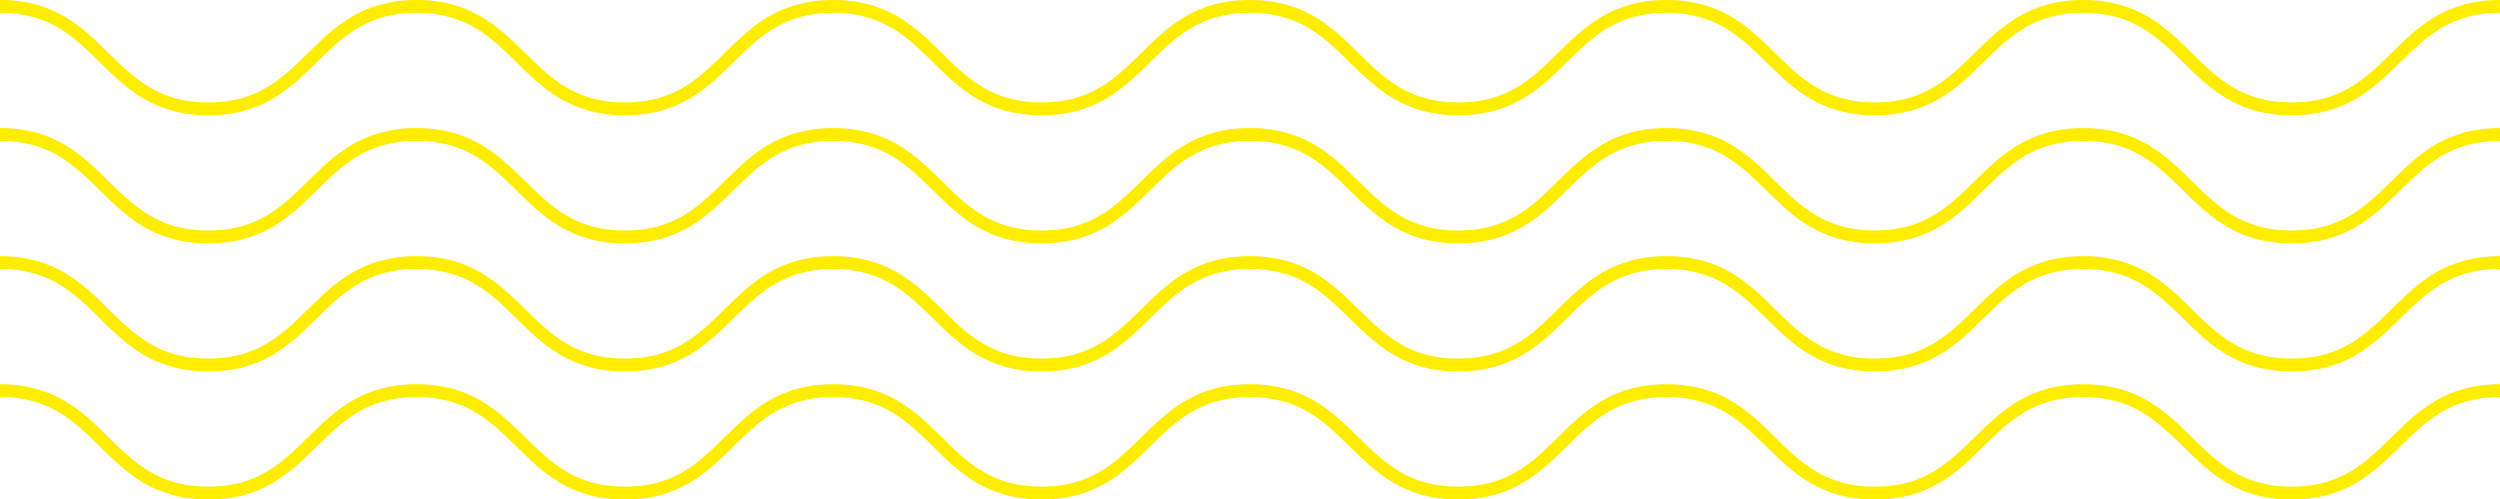 <svg xmlns="http://www.w3.org/2000/svg" width="154.359" height="30.84" viewBox="0 0 154.359 30.84">
  <g id="Group_28" data-name="Group 28" transform="translate(-361.447 -416.554)">
    <g id="Group_24" data-name="Group 24" transform="translate(361.447 416.554)">
      <path id="Path_20" data-name="Path 20" d="M502.939,423.671c-3.379,0-5.073-1.666-6.711-3.277-1.6-1.568-3.1-3.049-6.156-3.049s-4.561,1.481-6.155,3.049c-1.638,1.611-3.332,3.277-6.711,3.277s-5.071-1.666-6.709-3.277c-1.6-1.568-3.1-3.049-6.155-3.049s-4.559,1.481-6.153,3.049c-1.638,1.611-3.331,3.277-6.708,3.277s-5.071-1.666-6.709-3.277c-1.6-1.568-3.1-3.049-6.155-3.049s-4.56,1.481-6.155,3.049c-1.637,1.611-3.331,3.277-6.708,3.277s-5.071-1.666-6.708-3.277c-1.6-1.568-3.1-3.049-6.154-3.049s-4.559,1.481-6.153,3.049c-1.638,1.611-3.331,3.277-6.708,3.277s-5.071-1.666-6.709-3.277c-1.594-1.568-3.1-3.049-6.154-3.049s-4.559,1.481-6.153,3.049c-1.638,1.611-3.331,3.277-6.708,3.277s-5.07-1.666-6.707-3.277c-1.593-1.568-3.1-3.049-6.152-3.049v-.791c3.377,0,5.07,1.665,6.707,3.276,1.593,1.569,3.1,3.05,6.152,3.05s4.56-1.481,6.154-3.05c1.637-1.611,3.331-3.276,6.707-3.276s5.071,1.665,6.708,3.276c1.6,1.569,3.1,3.05,6.155,3.05s4.559-1.481,6.153-3.05c1.638-1.611,3.331-3.276,6.708-3.276s5.07,1.665,6.708,3.276c1.594,1.569,3.1,3.05,6.154,3.05s4.56-1.481,6.154-3.05c1.638-1.611,3.332-3.276,6.709-3.276s5.071,1.665,6.709,3.276c1.6,1.569,3.1,3.05,6.155,3.05s4.559-1.481,6.153-3.05c1.638-1.611,3.331-3.276,6.708-3.276s5.071,1.665,6.71,3.276c1.594,1.569,3.1,3.05,6.155,3.05s4.561-1.481,6.156-3.05c1.638-1.611,3.332-3.276,6.71-3.276s5.072,1.665,6.711,3.276c1.6,1.569,3.1,3.05,6.157,3.05s4.561-1.481,6.157-3.05c1.638-1.611,3.332-3.276,6.71-3.276v.791c-3.055,0-4.56,1.481-6.155,3.049C508.012,422,506.318,423.671,502.939,423.671Z" transform="translate(-361.447 -416.554)" fill="#ffed00"/>
    </g>
    <g id="Group_25" data-name="Group 25" transform="translate(361.447 424.462)">
      <path id="Path_21" data-name="Path 21" d="M502.939,433.671c-3.379,0-5.073-1.666-6.711-3.277-1.6-1.568-3.1-3.049-6.156-3.049s-4.561,1.481-6.155,3.049c-1.638,1.611-3.332,3.277-6.711,3.277s-5.071-1.666-6.709-3.277c-1.6-1.568-3.1-3.049-6.155-3.049s-4.559,1.481-6.153,3.049c-1.638,1.611-3.331,3.277-6.708,3.277s-5.071-1.666-6.709-3.277c-1.6-1.568-3.1-3.049-6.155-3.049s-4.56,1.481-6.155,3.049c-1.637,1.611-3.331,3.277-6.708,3.277s-5.071-1.666-6.708-3.277c-1.6-1.568-3.1-3.049-6.154-3.049s-4.559,1.481-6.153,3.049c-1.638,1.611-3.331,3.277-6.708,3.277s-5.071-1.666-6.709-3.277c-1.594-1.568-3.1-3.049-6.154-3.049s-4.559,1.481-6.153,3.049c-1.638,1.611-3.331,3.277-6.708,3.277s-5.07-1.666-6.707-3.277c-1.593-1.568-3.1-3.049-6.152-3.049v-.791c3.377,0,5.07,1.665,6.707,3.276,1.593,1.569,3.1,3.05,6.152,3.05s4.56-1.481,6.154-3.05c1.637-1.611,3.331-3.276,6.707-3.276s5.071,1.665,6.708,3.276c1.6,1.569,3.1,3.05,6.155,3.05s4.559-1.481,6.153-3.05c1.638-1.611,3.331-3.276,6.708-3.276s5.07,1.665,6.708,3.276c1.594,1.569,3.1,3.05,6.154,3.05s4.56-1.481,6.154-3.05c1.638-1.611,3.332-3.276,6.709-3.276s5.071,1.665,6.709,3.276c1.6,1.569,3.1,3.05,6.155,3.05s4.559-1.481,6.153-3.05c1.638-1.611,3.331-3.276,6.708-3.276s5.071,1.665,6.71,3.276c1.594,1.569,3.1,3.05,6.155,3.05s4.561-1.481,6.156-3.05c1.638-1.611,3.332-3.276,6.71-3.276s5.072,1.665,6.711,3.276c1.6,1.569,3.1,3.05,6.157,3.05s4.561-1.481,6.157-3.05c1.638-1.611,3.332-3.276,6.71-3.276v.791c-3.055,0-4.56,1.481-6.155,3.049C508.012,432,506.318,433.671,502.939,433.671Z" transform="translate(-361.447 -426.554)" fill="#ffed00"/>
    </g>
    <g id="Group_26" data-name="Group 26" transform="translate(361.447 432.37)">
      <path id="Path_22" data-name="Path 22" d="M502.939,443.671c-3.379,0-5.073-1.666-6.711-3.277-1.6-1.568-3.1-3.049-6.156-3.049s-4.561,1.481-6.155,3.049c-1.638,1.611-3.332,3.277-6.711,3.277s-5.071-1.666-6.709-3.277c-1.6-1.568-3.1-3.049-6.155-3.049s-4.559,1.481-6.153,3.049c-1.638,1.611-3.331,3.277-6.708,3.277s-5.071-1.666-6.709-3.277c-1.6-1.568-3.1-3.049-6.155-3.049s-4.56,1.481-6.155,3.049c-1.637,1.611-3.331,3.277-6.708,3.277s-5.071-1.666-6.708-3.277c-1.6-1.568-3.1-3.049-6.154-3.049s-4.559,1.481-6.153,3.049c-1.638,1.611-3.331,3.277-6.708,3.277s-5.071-1.666-6.709-3.277c-1.594-1.568-3.1-3.049-6.154-3.049s-4.559,1.481-6.153,3.049c-1.638,1.611-3.331,3.277-6.708,3.277s-5.07-1.666-6.707-3.277c-1.593-1.568-3.1-3.049-6.152-3.049v-.791c3.377,0,5.07,1.665,6.707,3.276,1.593,1.569,3.1,3.05,6.152,3.05s4.56-1.481,6.154-3.05c1.637-1.611,3.331-3.276,6.707-3.276s5.071,1.665,6.708,3.276c1.6,1.569,3.1,3.05,6.155,3.05s4.559-1.481,6.153-3.05c1.638-1.611,3.331-3.276,6.708-3.276s5.07,1.665,6.708,3.276c1.594,1.569,3.1,3.05,6.154,3.05s4.56-1.481,6.154-3.05c1.638-1.611,3.332-3.276,6.709-3.276s5.071,1.665,6.709,3.276c1.6,1.569,3.1,3.05,6.155,3.05s4.559-1.481,6.153-3.05c1.638-1.611,3.331-3.276,6.708-3.276s5.071,1.665,6.71,3.276c1.594,1.569,3.1,3.05,6.155,3.05s4.561-1.481,6.156-3.05c1.638-1.611,3.332-3.276,6.71-3.276s5.072,1.665,6.711,3.276c1.6,1.569,3.1,3.05,6.157,3.05s4.561-1.481,6.157-3.05c1.638-1.611,3.332-3.276,6.71-3.276v.791c-3.055,0-4.56,1.481-6.155,3.049C508.012,442,506.318,443.671,502.939,443.671Z" transform="translate(-361.447 -436.554)" fill="#ffed00"/>
    </g>
    <g id="Group_27" data-name="Group 27" transform="translate(361.447 440.277)">
      <path id="Path_23" data-name="Path 23" d="M502.939,453.671c-3.379,0-5.073-1.666-6.711-3.277-1.6-1.568-3.1-3.049-6.156-3.049s-4.561,1.481-6.155,3.049c-1.638,1.611-3.332,3.277-6.711,3.277s-5.071-1.666-6.709-3.277c-1.6-1.568-3.1-3.049-6.155-3.049s-4.559,1.481-6.153,3.049c-1.638,1.611-3.331,3.277-6.708,3.277s-5.071-1.666-6.709-3.277c-1.6-1.568-3.1-3.049-6.155-3.049s-4.56,1.481-6.155,3.049c-1.637,1.611-3.331,3.277-6.708,3.277s-5.071-1.666-6.708-3.277c-1.6-1.568-3.1-3.049-6.154-3.049s-4.559,1.481-6.153,3.049c-1.638,1.611-3.331,3.277-6.708,3.277s-5.071-1.666-6.709-3.277c-1.594-1.568-3.1-3.049-6.154-3.049s-4.559,1.481-6.153,3.049c-1.638,1.611-3.331,3.277-6.708,3.277s-5.07-1.666-6.707-3.277c-1.593-1.568-3.1-3.049-6.152-3.049v-.791c3.377,0,5.07,1.665,6.707,3.276,1.593,1.569,3.1,3.05,6.152,3.05s4.56-1.481,6.154-3.05c1.637-1.611,3.331-3.276,6.707-3.276s5.071,1.665,6.708,3.276c1.6,1.569,3.1,3.05,6.155,3.05s4.559-1.481,6.153-3.05c1.638-1.611,3.331-3.276,6.708-3.276s5.07,1.665,6.708,3.276c1.594,1.569,3.1,3.05,6.154,3.05s4.56-1.481,6.154-3.05c1.638-1.611,3.332-3.276,6.709-3.276s5.071,1.665,6.709,3.276c1.6,1.569,3.1,3.05,6.155,3.05s4.559-1.481,6.153-3.05c1.638-1.611,3.331-3.276,6.708-3.276s5.071,1.665,6.71,3.276c1.594,1.569,3.1,3.05,6.155,3.05s4.561-1.481,6.156-3.05c1.638-1.611,3.332-3.276,6.71-3.276s5.072,1.665,6.711,3.276c1.6,1.569,3.1,3.05,6.157,3.05s4.561-1.481,6.157-3.05c1.638-1.611,3.332-3.276,6.71-3.276v.791c-3.055,0-4.56,1.481-6.155,3.049C508.012,452,506.318,453.671,502.939,453.671Z" transform="translate(-361.447 -446.554)" fill="#ffed00"/>
    </g>
  </g>
</svg>
